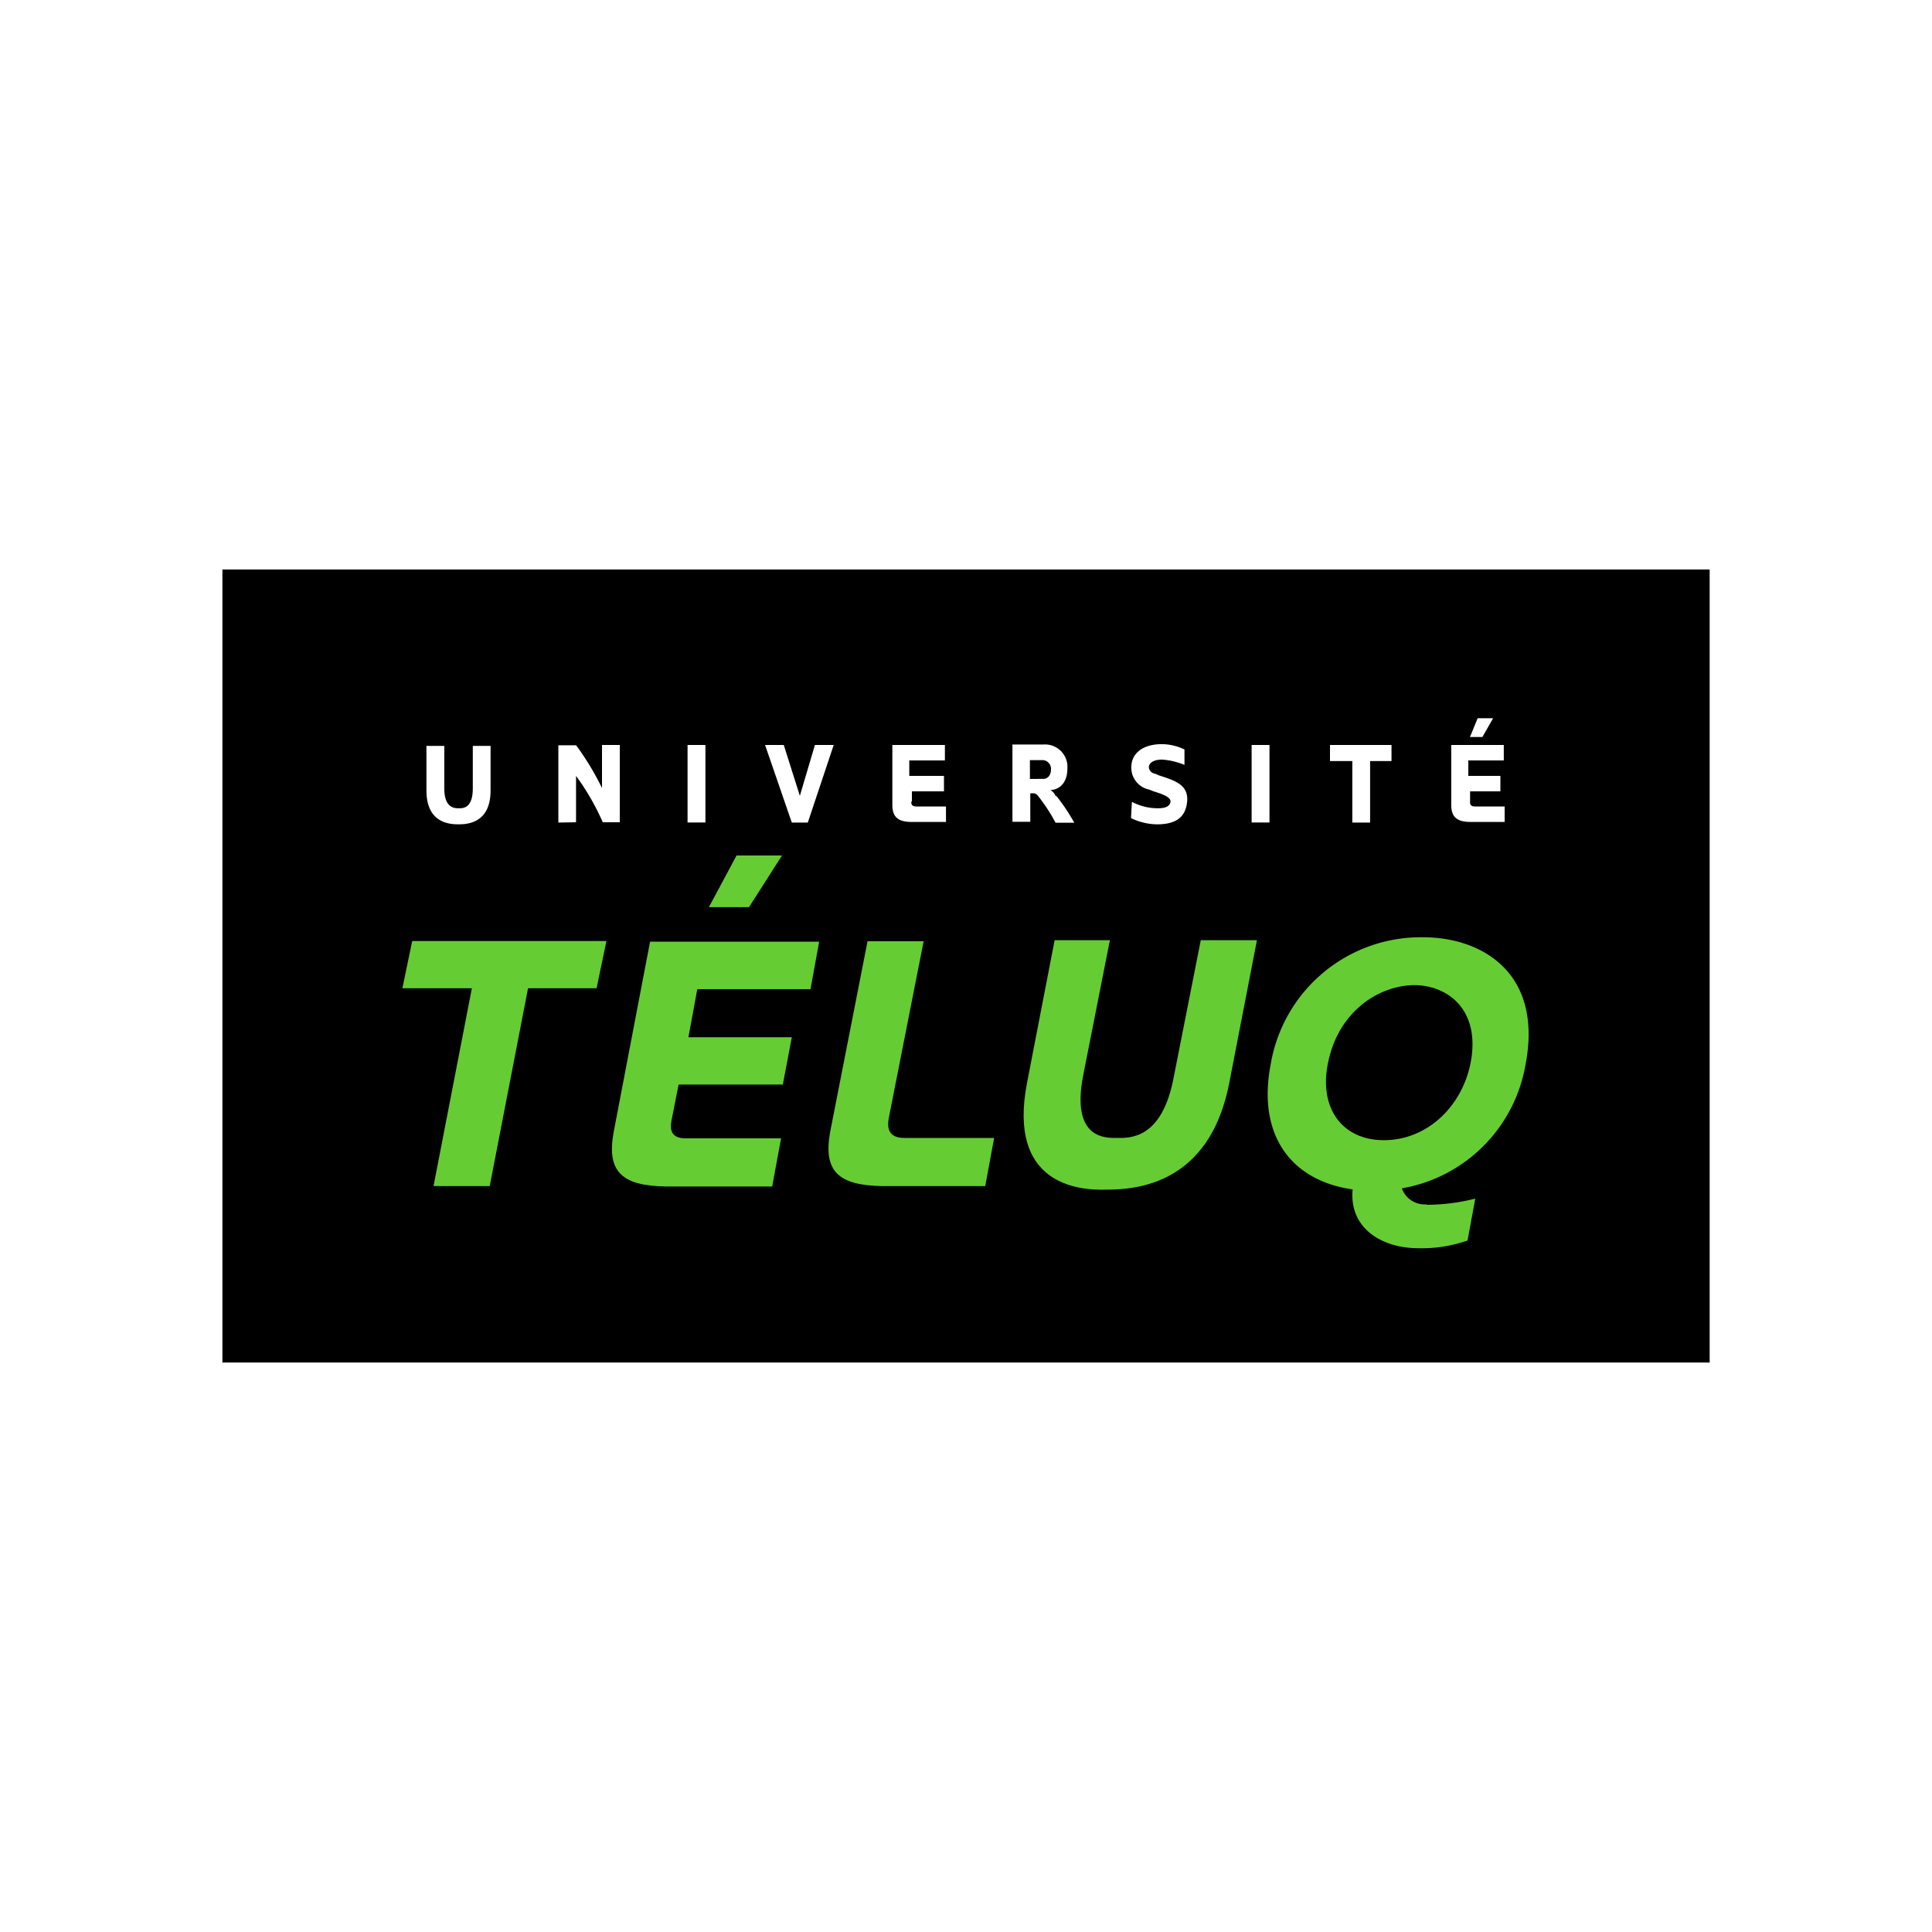 <svg xmlns="http://www.w3.org/2000/svg" viewBox="0 0 250 250"><defs><style>.cls-1{fill:#fff;}.cls-2{fill:#6c3;}</style></defs><title>teluq-logo</title><g id="Calque_2" data-name="Calque 2"><g id="teluq"><rect class="cls-1" width="250" height="250"/><rect x="28.78" y="73.69" width="192.45" height="102.62"/><polygon class="cls-2" points="56.1 153.48 61.06 127.88 52.07 127.88 53.34 121.77 78.47 121.77 77.2 127.88 68.33 127.88 63.37 153.48 56.1 153.48"/><path class="cls-2" d="M86.89,145c-.23,1.27,0,2.3,1.85,2.3h12.33l-1.15,6.23H86.08c-5.53-.11-7.61-1.84-6.68-7l4.72-24.68H106L104.88,128H90.23l-1.15,6.22h13.38l-1.16,6.12H87.81Z"/><path class="cls-2" d="M115,144.72c-.23,1.27,0,2.53,2,2.53h11.64l-1.15,6.23H114.1c-5.53-.11-7.61-1.84-6.68-7l4.84-24.68h7.26Z"/><path class="cls-2" d="M132.9,140.11l3.57-18.45h7.15l-3.46,17.52c-1.61,8.31,3,8.07,4.38,8.07,1.62,0,5.89.24,7.38-8.07l3.46-17.52h7.27l-3.58,18.45c-2.53,13.14-12,13.83-15.91,13.83-3.69.12-12.8-.69-10.26-13.83"/><path class="cls-2" d="M184.56,155.9a25.8,25.8,0,0,0,6.34-.8l-1,5.42a17.86,17.86,0,0,1-6.34,1c-4.84,0-9-2.65-8.53-7.61h0c-8.08-1.15-12.34-7.15-10.61-16.14a19.71,19.71,0,0,1,19.72-16.49c7.61,0,15.56,4.61,13.26,16.49a19.61,19.61,0,0,1-16,16,3.13,3.13,0,0,0,3.23,2.07m5.65-18.22c1.38-7-3-10.14-7.27-10.14s-9.8,3.11-11.18,10.14c-1.16,5.77,1.84,9.92,7.26,9.92s10-4.15,11.19-9.92"/><polygon class="cls-2" points="95.31 110.7 91.73 117.39 96.92 117.39 101.19 110.7 95.31 110.7"/><path class="cls-1" d="M55.18,102.28V96.52h2.31v5.53c0,2.54,1.38,2.54,1.84,2.54s1.85.12,1.85-2.54V96.52h2.3v5.76c0,4.16-2.88,4.39-4.15,4.39s-4.15-.23-4.15-4.39"/><path class="cls-1" d="M72.25,106.44v-10h2.3a35.54,35.54,0,0,1,3.35,5.54V96.4h2.3v10H78a31.89,31.89,0,0,0-3.46-6v6Z"/><rect class="cls-1" x="88.97" y="96.4" width="2.31" height="10.03"/><polygon class="cls-1" points="105.45 96.4 107.88 96.4 104.53 106.44 102.46 106.44 99 96.4 101.42 96.4 103.5 102.98 105.45 96.4"/><path class="cls-1" d="M117.91,103.67c0,.46.11.69.69.69h3.81v2H118c-1.73,0-2.53-.58-2.53-2.19V96.4h6.8v2h-4.61v2h4.49v2H118v1.39Z"/><path class="cls-1" d="M136.7,103a25.06,25.06,0,0,1,2.31,3.46h-2.42a22.64,22.64,0,0,0-2-3.12c-.35-.46-.46-.69-.92-.69h-.35v3.69h-2.31v-10h4a2.9,2.9,0,0,1,3.11,3.11c0,2.08-1.27,2.77-2.19,2.77a1.88,1.88,0,0,1,.69.81M135,100.79c.58,0,1-.47,1-1.27a1.14,1.14,0,0,0-1-1.16h-1.73v2.43Z"/><path class="cls-1" d="M146.51,103.78a7.15,7.15,0,0,0,3.34.81c.92,0,1.5-.23,1.61-.81s-.92-1-2.19-1.38l-.57-.23a2.89,2.89,0,0,1-2.31-2.88c0-1.73,1.38-3,4-3a7,7,0,0,1,2.88.69v2a9.16,9.16,0,0,0-2.88-.69c-1.16,0-1.73.46-1.73,1a.9.9,0,0,0,.69.8,2.14,2.14,0,0,1,.57.23c2.2.7,3.92,1.27,3.69,3.46s-1.73,2.89-3.92,2.89a7.94,7.94,0,0,1-3.34-.81l.12-2.08Z"/><rect class="cls-1" x="161.96" y="96.4" width="2.31" height="10.03"/><polygon class="cls-1" points="174.99 106.44 174.99 98.48 172.1 98.48 172.1 96.4 180.06 96.4 180.06 98.48 177.29 98.48 177.29 106.44 174.99 106.44"/><path class="cls-1" d="M190.21,103.67c0,.46.11.69.69.69h3.8v2h-4.38c-1.73,0-2.53-.58-2.53-2.19V96.4h6.8v2H190v2h4.15v2h-3.92v1.39Zm1.61-8.3h-1.61l1-2.43h2Z"/></g></g></svg>